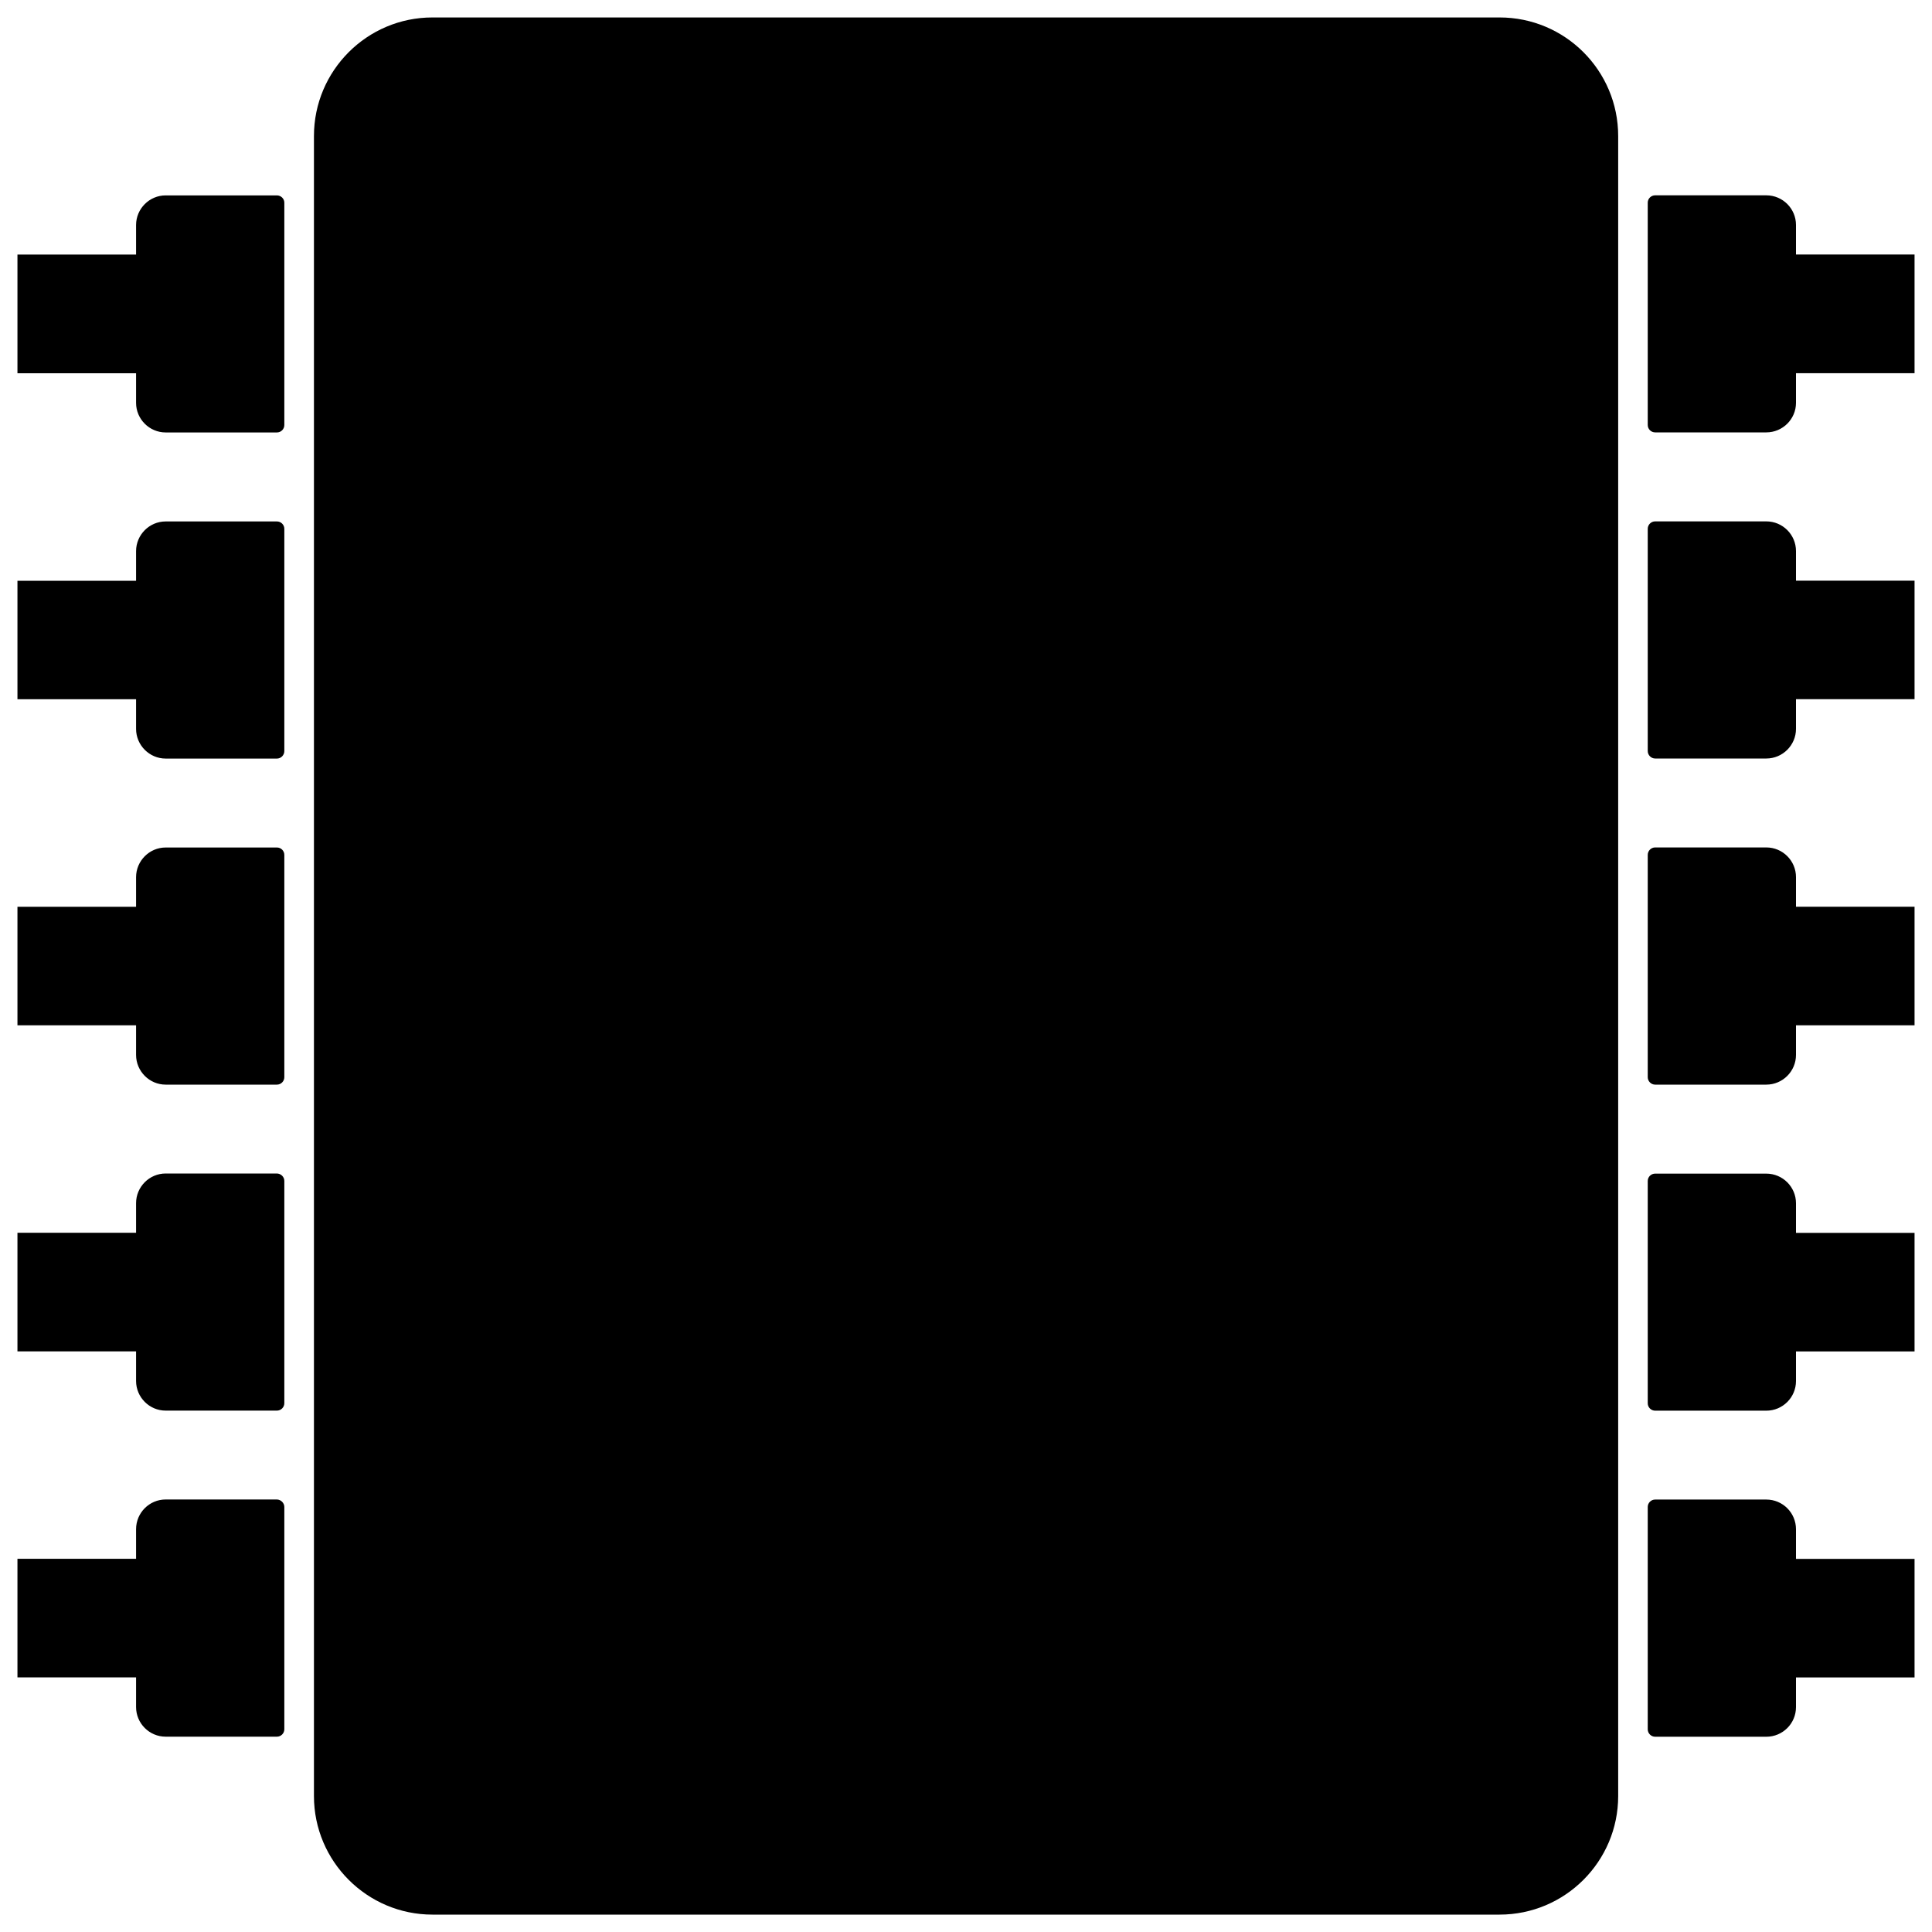 <?xml version="1.0" encoding="utf-8"?>
<!-- Generator: Adobe Illustrator 16.0.0, SVG Export Plug-In . SVG Version: 6.00 Build 0)  -->
<!DOCTYPE svg PUBLIC "-//W3C//DTD SVG 1.1//EN" "http://www.w3.org/Graphics/SVG/1.1/DTD/svg11.dtd">
<svg version="1.1" id="图层_1" xmlns="http://www.w3.org/2000/svg" xmlns:xlink="http://www.w3.org/1999/xlink" x="0px" y="0px"
	 width="30px" height="30px" viewBox="0 0 30 30" enable-background="new 0 0 30 30" xml:space="preserve">
<path d="M25.127,2.113v25.776c0,1.015-0.825,1.841-1.842,1.841H6.715c-1.014,0-1.84-0.826-1.84-1.841V2.113
	c0-1.018,0.826-1.842,1.84-1.842h16.57C24.302,0.271,25.127,1.095,25.127,2.113z M4.415,3.147V6.6c0,0.064-0.052,0.115-0.115,0.115
	H2.572c-0.252,0-0.459-0.207-0.459-0.459v-0.46H0.271V3.953h1.842V3.494c0-0.253,0.207-0.46,0.459-0.46h1.727
	C4.362,3.034,4.415,3.084,4.415,3.147z M4.415,8.211v3.452c0,0.063-0.052,0.116-0.115,0.116H2.572c-0.252,0-0.459-0.208-0.459-0.46
	v-0.461H0.271v-1.84h1.842v-0.46c0-0.254,0.207-0.461,0.459-0.461h1.727C4.362,8.096,4.415,8.148,4.415,8.211z M4.415,13.275v3.452
	c0,0.063-0.052,0.115-0.115,0.115H2.572c-0.252,0-0.459-0.208-0.459-0.461v-0.46H0.271v-1.84h1.842v-0.461
	c0-0.252,0.207-0.46,0.459-0.46h1.727C4.362,13.159,4.415,13.21,4.415,13.275z M4.415,18.337v3.452c0,0.063-0.052,0.115-0.115,0.115
	H2.572c-0.252,0-0.459-0.207-0.459-0.46v-0.46H0.271v-1.842h1.842v-0.46c0-0.253,0.207-0.46,0.459-0.46h1.727
	C4.362,18.223,4.415,18.274,4.415,18.337z M4.415,23.4v3.452c0,0.063-0.052,0.115-0.115,0.115H2.572
	c-0.252,0-0.459-0.206-0.459-0.46v-0.461H0.271v-1.841h1.842v-0.46c0-0.255,0.207-0.461,0.459-0.461h1.727
	C4.362,23.285,4.415,23.338,4.415,23.4z M29.729,3.953v1.842h-1.841v0.46c0,0.252-0.206,0.459-0.461,0.459h-1.726
	c-0.063,0-0.115-0.051-0.115-0.115V3.147c0-0.063,0.052-0.114,0.115-0.114h1.726c0.255,0,0.461,0.207,0.461,0.46v0.459H29.729z
	 M29.729,9.017v1.84h-1.841v0.461c0,0.252-0.206,0.46-0.461,0.46h-1.726c-0.063,0-0.115-0.053-0.115-0.116V8.211
	c0-0.063,0.052-0.115,0.115-0.115h1.726c0.255,0,0.461,0.207,0.461,0.461v0.46H29.729z M29.729,14.081v1.84h-1.841v0.46
	c0,0.253-0.206,0.461-0.461,0.461h-1.726c-0.063,0-0.115-0.053-0.115-0.115v-3.452c0-0.064,0.052-0.116,0.115-0.116h1.726
	c0.255,0,0.461,0.208,0.461,0.46v0.461H29.729z M29.729,19.143v1.842h-1.841v0.46c0,0.253-0.206,0.46-0.461,0.46h-1.726
	c-0.063,0-0.115-0.052-0.115-0.115v-3.452c0-0.063,0.052-0.114,0.115-0.114h1.726c0.255,0,0.461,0.207,0.461,0.46v0.46H29.729z
	 M29.729,24.206v1.841h-1.841v0.461c0,0.254-0.206,0.46-0.461,0.46h-1.726c-0.063,0-0.115-0.053-0.115-0.115V23.4
	c0-0.063,0.052-0.115,0.115-0.115h1.726c0.255,0,0.461,0.206,0.461,0.461v0.46H29.729z"/>
</svg>
